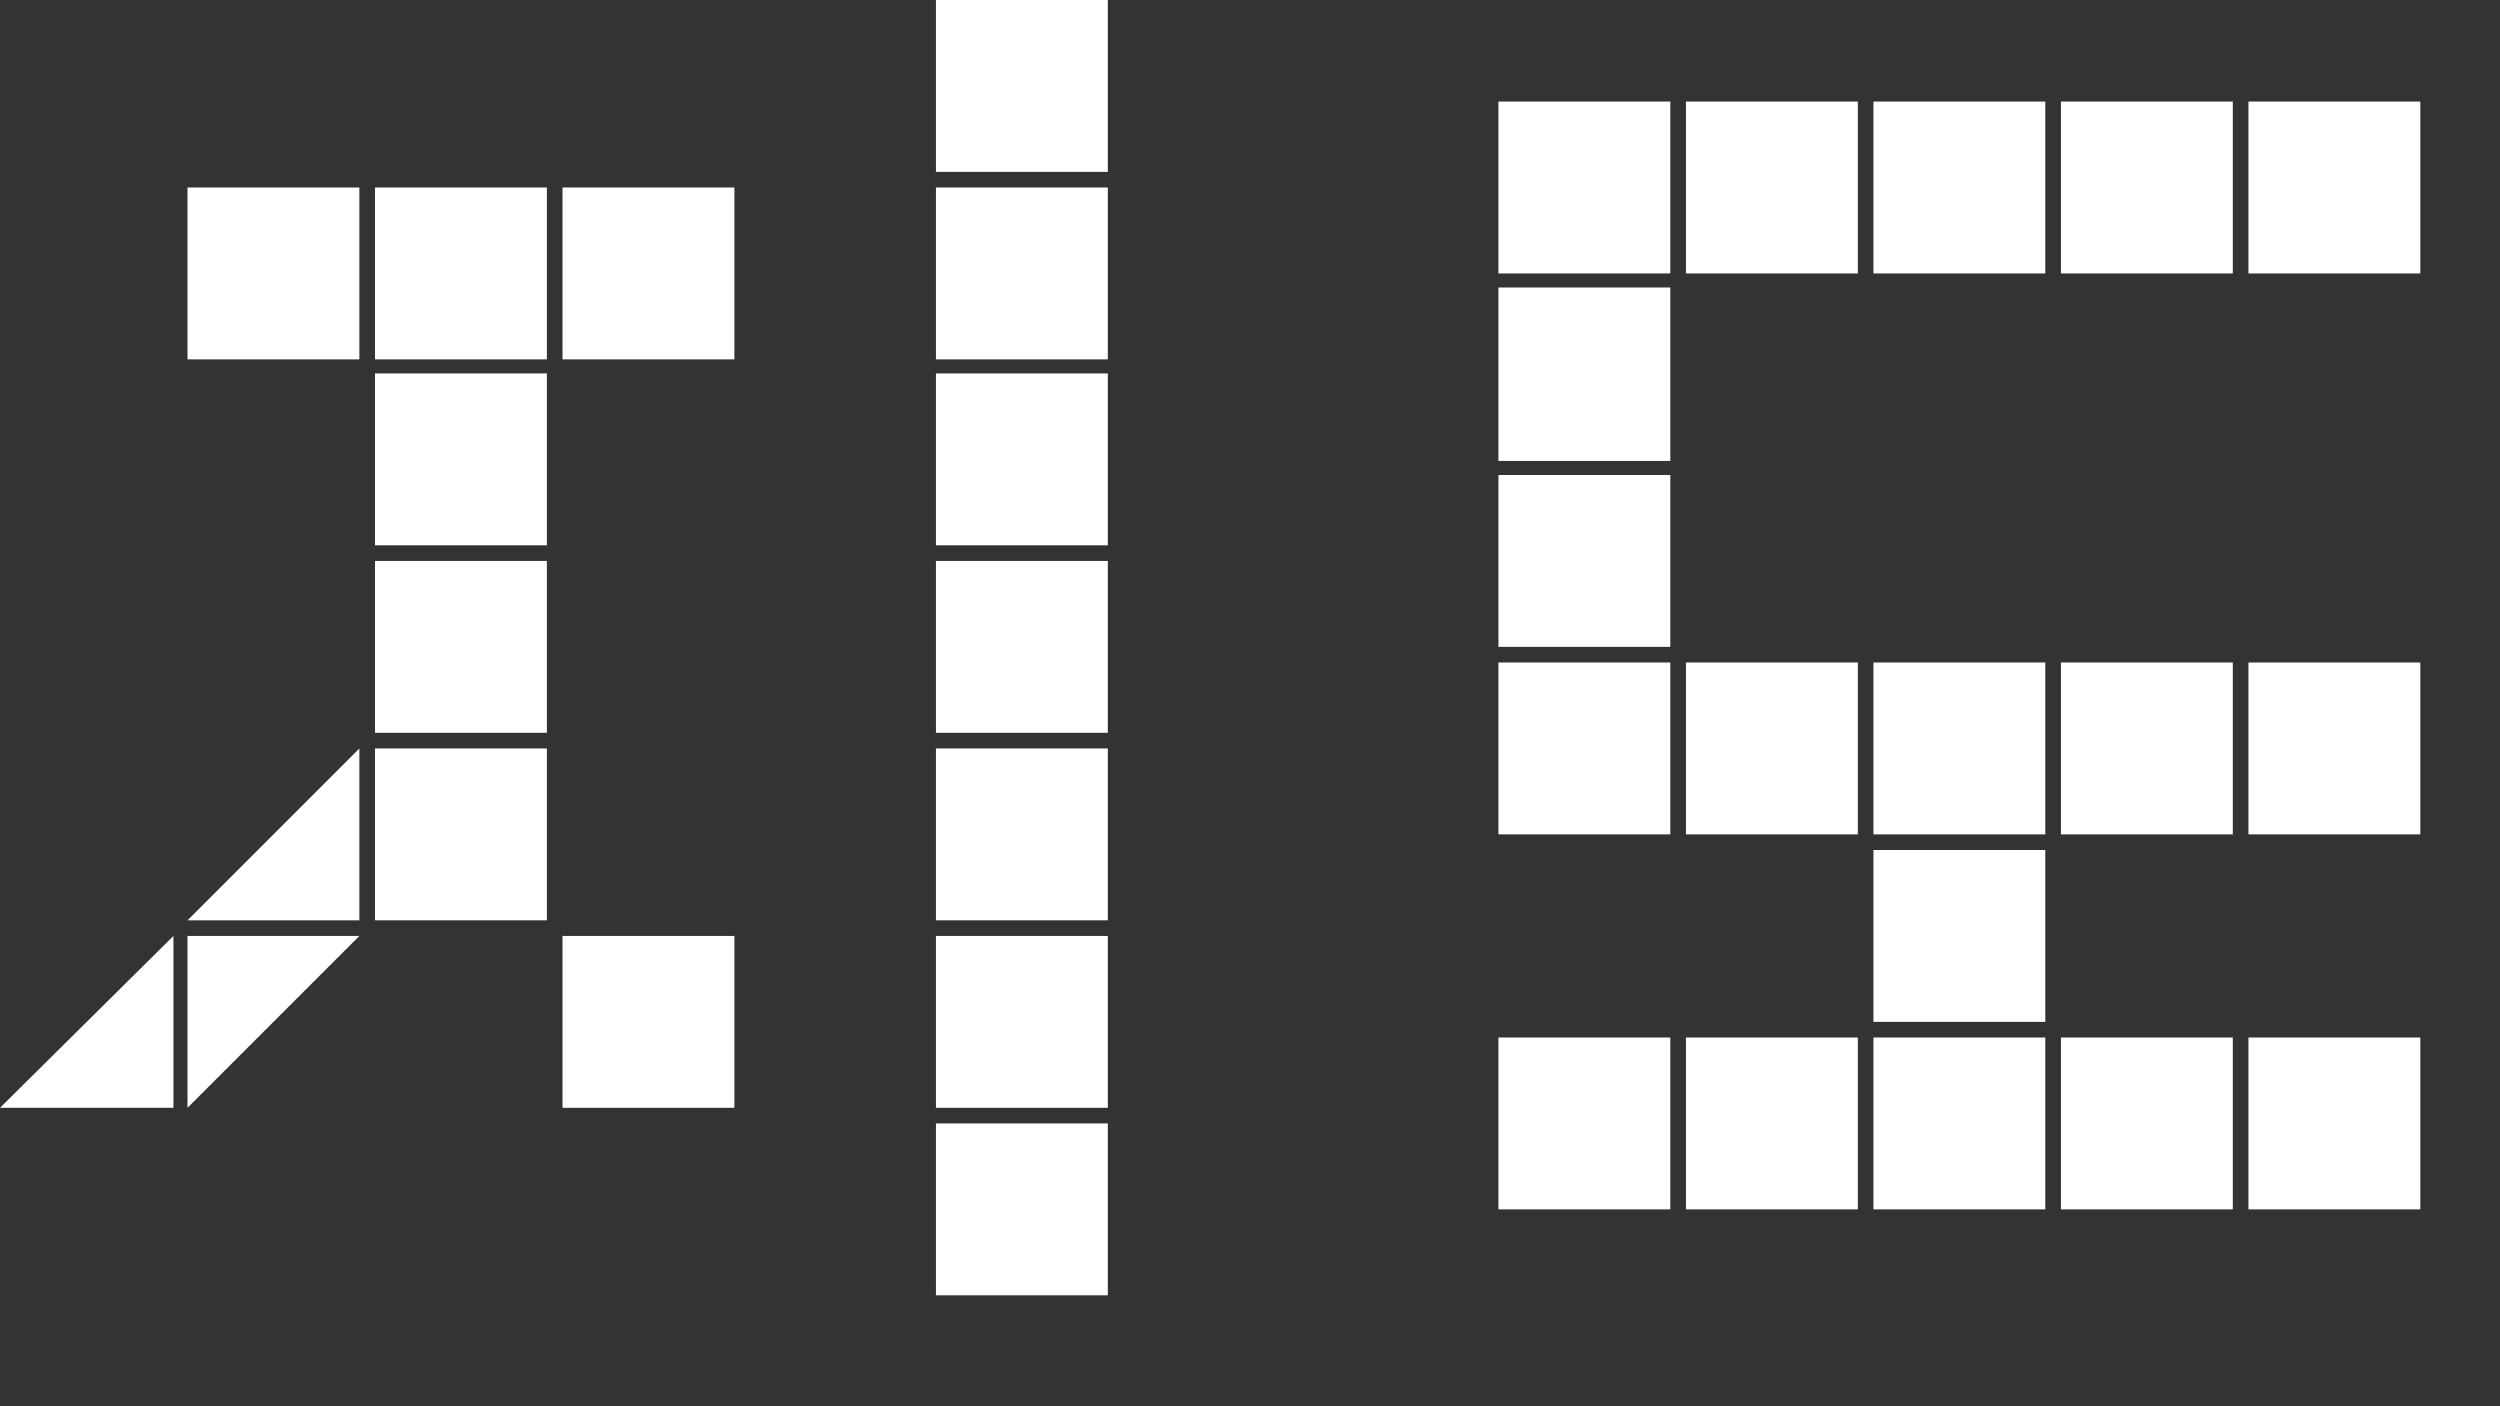 <svg width="16" height="9" viewBox="0 0 16 9" fill="none" xmlns="http://www.w3.org/2000/svg">
<rect x="0" y="0" width="16" height="9" fill="#333333" stroke="none"/>
<path d="M11.89 4.24H10.79V5.34H11.89V4.24Z" fill="white"/>
<path d="M13.09 0.65H11.99V1.75H13.09V0.65Z" fill="white"/>
<path d="M10.69 3.04H9.59V4.14H10.69V3.04Z" fill="white"/>
<path d="M11.89 0.65H10.79V1.75H11.89V0.65Z" fill="white"/>
<path d="M13.09 5.44H11.99V6.54H13.09V5.44Z" fill="white"/>
<path d="M13.09 4.24H11.99V5.34H13.09V4.24Z" fill="white"/>
<path d="M10.69 0.65H9.59V1.75H10.69V0.65Z" fill="white"/>
<path d="M14.29 4.24H13.19V5.34H14.29V4.24Z" fill="white"/>
<path d="M10.69 1.84H9.59V2.95H10.69V1.84Z" fill="white"/>
<path d="M10.69 4.24H9.59V5.34H10.69V4.24Z" fill="white"/>
<path d="M14.29 0.65H13.19V1.75H14.29V0.65Z" fill="white"/>
<path d="M15.49 4.24H14.39V5.34H15.49V4.24Z" fill="white"/>
<path d="M15.49 0.65H14.39V1.75H15.49V0.65Z" fill="white"/>
<path d="M10.69 6.64H9.59V7.74H10.69V6.64Z" fill="white"/>
<path d="M11.89 6.64H10.79V7.74H11.89V6.64Z" fill="white"/>
<path d="M14.29 6.64H13.19V7.74H14.29V6.64Z" fill="white"/>
<path d="M13.09 6.64H11.99V7.74H13.09V6.64Z" fill="white"/>
<path d="M15.49 6.64H14.39V7.74H15.49V6.64Z" fill="white"/>
<path d="M2.3 1.2H1.2V2.3H2.3V1.2Z" fill="white"/>
<path d="M4.7 1.2H3.6V2.3H4.7V1.2Z" fill="white"/>
<path d="M3.5 1.2H2.4V2.3H3.5V1.2Z" fill="white"/>
<path d="M0 7.09L1.11 5.99V7.09H0Z" fill="white"/>
<path d="M1.2 5.99H2.3L1.2 7.09V5.99Z" fill="white"/>
<path d="M1.2 5.89L2.3 4.79V5.89H1.2Z" fill="white"/>
<path d="M3.5 4.79H2.4V5.89H3.5V4.79Z" fill="white"/>
<path d="M3.5 2.39H2.4V3.49H3.5V2.39Z" fill="white"/>
<path d="M3.5 3.59H2.4V4.69H3.5V3.59Z" fill="white"/>
<path d="M4.7 5.99H3.6V7.09H4.7V5.99Z" fill="white"/>
<path d="M7.09 5.99H5.99V7.09H7.09V5.99Z" fill="white"/>
<path d="M7.09 3.59H5.99V4.69H7.09V3.59Z" fill="white"/>
<path d="M7.09 1.2H5.99V2.3H7.09V1.2Z" fill="white"/>
<path d="M7.09 0H5.99V1.1H7.09V0Z" fill="white"/>
<path d="M7.09 7.19H5.99V8.29H7.09V7.19Z" fill="white"/>
<path d="M7.09 4.79H5.99V5.89H7.09V4.79Z" fill="white"/>
<path d="M7.09 2.39H5.99V3.49H7.09V2.39Z" fill="white"/>
</svg>
